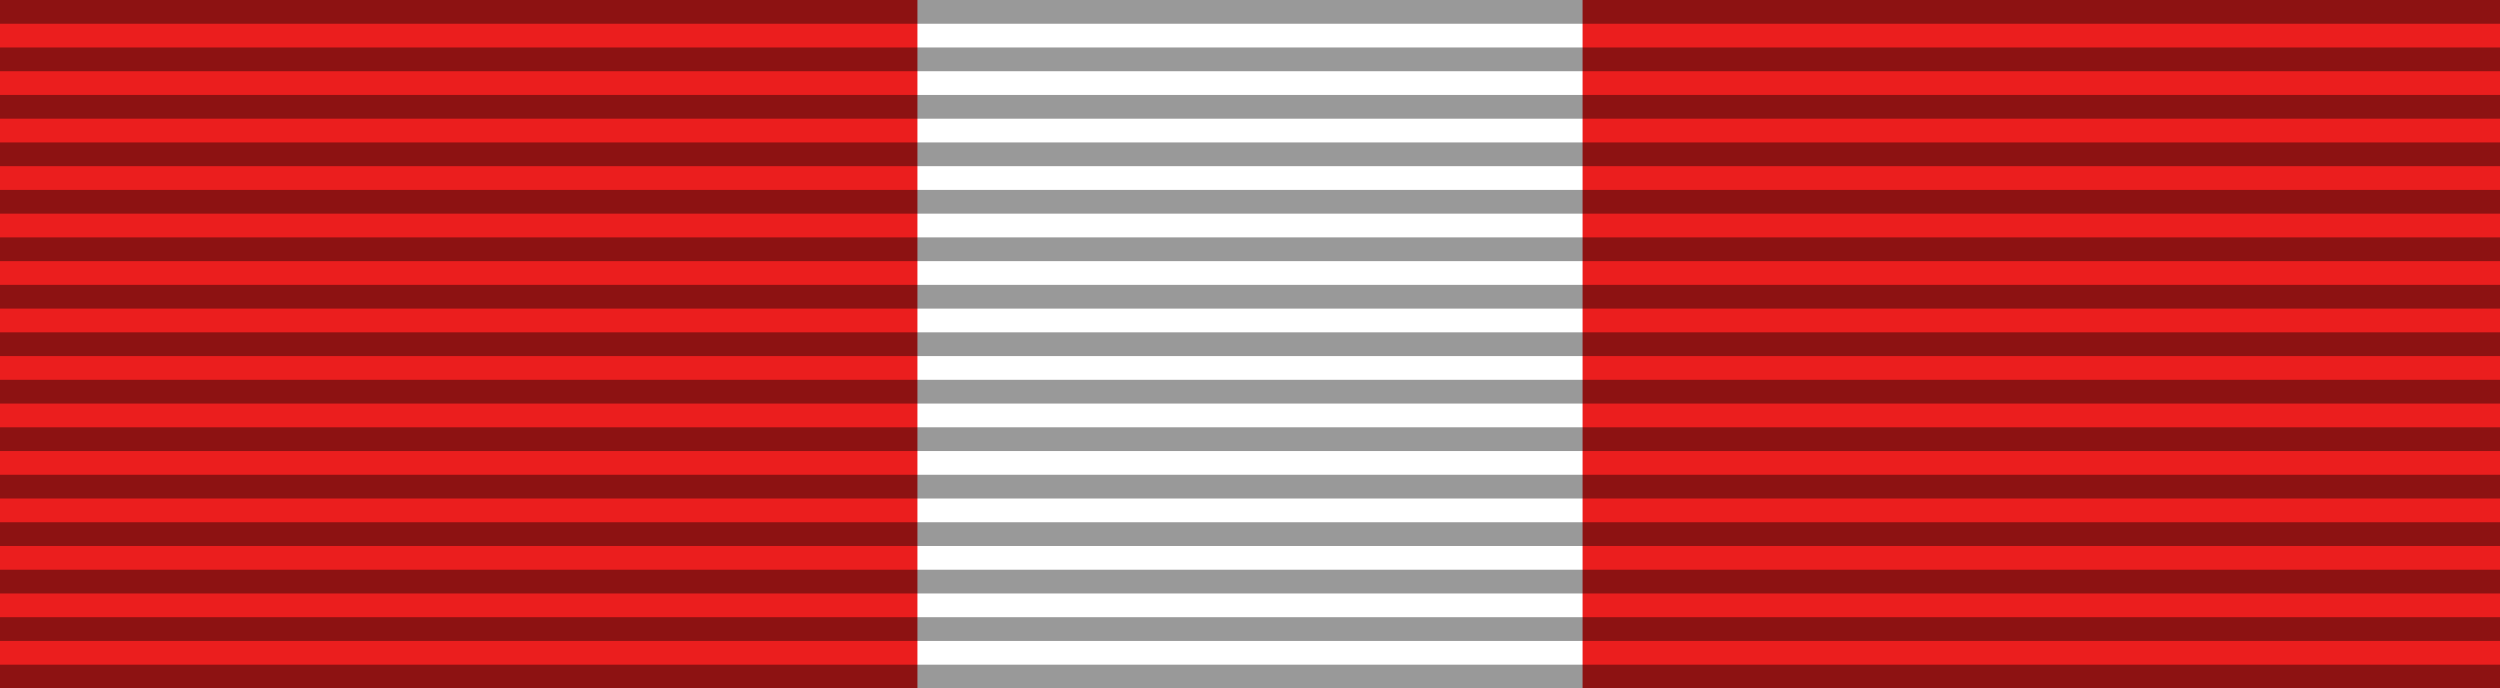 <?xml version="1.0"?>
<svg xmlns="http://www.w3.org/2000/svg" width="218" height="60">
<path fill="#EB1E1E" d="m0,0h218v60H0"/>
<path  stroke="#FFF" stroke-width="58" d="m109,0v60"/>
<path d="m109,0v60" opacity=".4" stroke="#000" stroke-width="218" stroke-dasharray="2.07"/>
</svg>